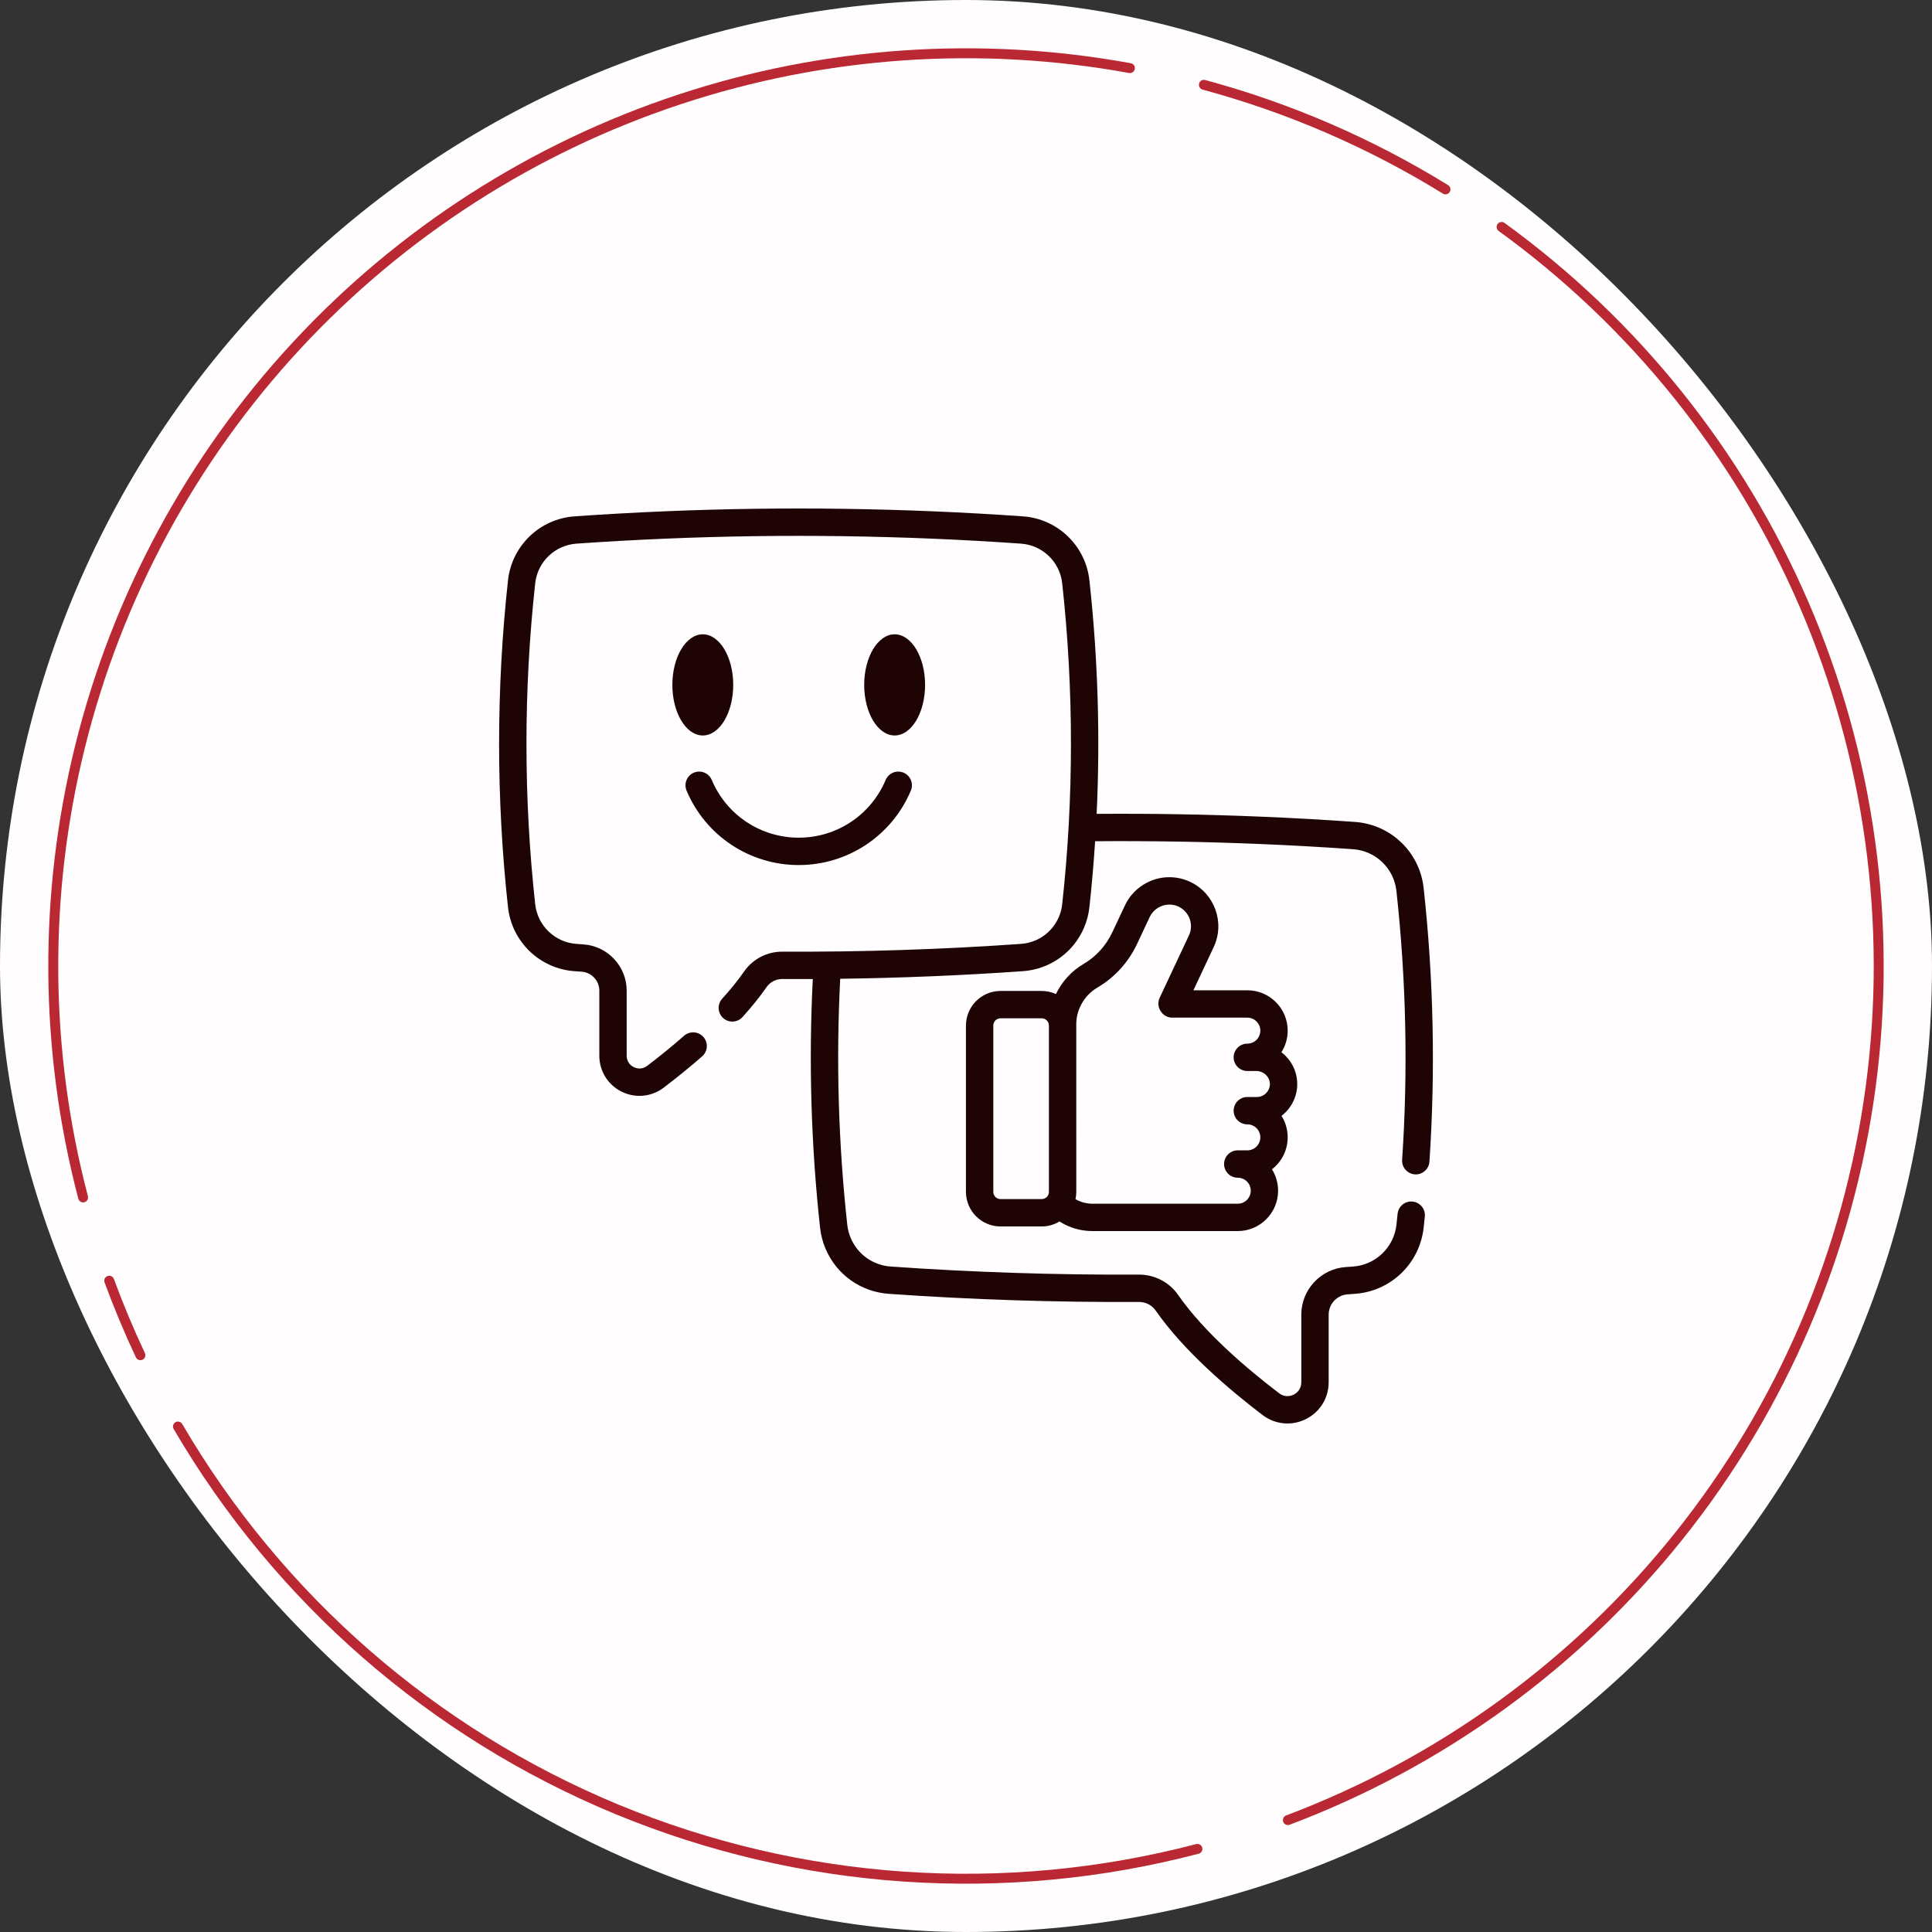 <?xml version="1.0" encoding="UTF-8"?> <svg xmlns="http://www.w3.org/2000/svg" width="120" height="120" viewBox="0 0 120 120" fill="none"><rect x="0" y="0" width="120" height="120" fill="#333333" stroke="none"/> <g clip-path="url(#clip0_822_221)"> <rect width="120" height="120" rx="60" fill="#FFFDFD"></rect> <g clip-path="url(#clip1_822_221)"> <path d="M88.424 55.15C88.181 52.931 86.385 51.206 84.155 51.051C82.2 50.913 80.243 50.803 78.34 50.725C74.948 50.583 71.514 50.525 68.115 50.55C68.341 45.713 68.192 40.854 67.665 36.044C67.429 33.893 65.691 32.222 63.532 32.071C56.146 31.553 48.66 31.448 41.282 31.758C39.439 31.835 37.557 31.94 35.688 32.071C33.529 32.222 31.79 33.893 31.553 36.044C30.816 42.776 30.816 49.606 31.552 56.343C31.789 58.498 33.529 60.171 35.688 60.323L36.123 60.353C36.741 60.395 37.225 60.912 37.225 61.531V65.571C37.225 66.526 37.756 67.382 38.611 67.805C38.965 67.98 39.343 68.066 39.719 68.066C40.253 68.066 40.781 67.893 41.226 67.555C42.069 66.912 42.873 66.258 43.613 65.61C43.965 65.3 44.001 64.764 43.692 64.411C43.383 64.058 42.846 64.022 42.493 64.331C41.782 64.954 41.009 65.584 40.196 66.203C39.951 66.389 39.641 66.419 39.365 66.282C39.089 66.145 38.924 65.88 38.924 65.571V61.531C38.924 60.021 37.743 58.759 36.239 58.658L35.807 58.627C34.467 58.534 33.388 57.495 33.241 56.158C32.518 49.544 32.519 42.838 33.242 36.229C33.389 34.896 34.468 33.86 35.807 33.766C37.66 33.636 39.525 33.532 41.353 33.456C48.668 33.149 56.09 33.253 63.413 33.766C64.752 33.86 65.829 34.896 65.975 36.228C66.7 42.844 66.7 49.552 65.975 56.166C65.945 56.439 65.876 56.703 65.768 56.954C65.357 57.913 64.454 58.554 63.41 58.627C58.517 58.972 53.536 59.133 48.603 59.109C48.596 59.109 48.59 59.109 48.583 59.109C47.638 59.109 46.755 59.568 46.221 60.338C45.845 60.878 45.386 61.448 44.856 62.032C44.541 62.38 44.568 62.917 44.916 63.233C45.263 63.547 45.801 63.521 46.116 63.173C46.694 62.535 47.199 61.908 47.616 61.308C47.833 60.995 48.194 60.808 48.584 60.808H48.593C49.222 60.812 49.853 60.812 50.484 60.809C50.224 65.941 50.376 71.135 50.937 76.265C50.988 76.722 51.105 77.164 51.283 77.575C51.966 79.174 53.47 80.242 55.206 80.362C60.343 80.724 65.57 80.893 70.738 80.867H70.747C71.163 80.867 71.549 81.067 71.782 81.402C73.53 83.917 76.357 86.319 78.42 87.89C78.876 88.238 79.419 88.415 79.966 88.415C80.352 88.415 80.741 88.327 81.104 88.147C81.981 87.713 82.526 86.834 82.526 85.855V81.654C82.526 80.992 83.044 80.439 83.705 80.394L83.724 80.393C83.869 80.383 84.014 80.373 84.156 80.362C86.386 80.207 88.181 78.479 88.425 76.254C88.45 76.024 88.474 75.795 88.498 75.565C88.546 75.098 88.207 74.68 87.74 74.632C87.272 74.583 86.856 74.922 86.808 75.389C86.784 75.617 86.76 75.843 86.736 76.069C86.582 77.476 85.447 78.569 84.033 78.668C83.89 78.678 83.749 78.688 83.608 78.698L83.59 78.699C82.04 78.803 80.827 80.101 80.827 81.654V85.855C80.827 86.189 80.648 86.477 80.35 86.625C80.051 86.772 79.715 86.74 79.45 86.538C77.484 85.041 74.799 82.766 73.178 80.433C72.627 79.64 71.72 79.168 70.748 79.168C70.742 79.168 70.735 79.168 70.729 79.168C65.602 79.194 60.42 79.025 55.324 78.667C54.227 78.591 53.277 77.916 52.844 76.904C52.732 76.645 52.658 76.366 52.626 76.078C52.072 71.006 51.924 65.868 52.187 60.793C55.979 60.743 59.78 60.586 63.529 60.322C65.211 60.205 66.667 59.171 67.329 57.625C67.504 57.221 67.616 56.792 67.664 56.351C67.814 54.988 67.931 53.62 68.02 52.25C71.426 52.223 74.869 52.28 78.269 52.423C80.157 52.501 82.097 52.609 84.036 52.745C85.446 52.844 86.581 53.933 86.734 55.335C87.342 60.881 87.461 66.501 87.089 72.037C87.058 72.505 87.412 72.91 87.88 72.942C87.899 72.943 87.918 72.944 87.938 72.944C88.381 72.944 88.754 72.6 88.785 72.151C89.163 66.515 89.042 60.795 88.424 55.15V55.15Z" fill="#1F0406"></path> <path d="M80.574 67.38C80.588 66.712 80.334 66.077 79.859 65.593C79.775 65.507 79.686 65.428 79.591 65.356C79.838 64.968 79.98 64.508 79.98 64.015C79.98 63.345 79.719 62.715 79.246 62.243C78.774 61.77 78.144 61.509 77.474 61.509H74.124L75.385 58.825C76.099 57.305 75.443 55.488 73.923 54.773C73.514 54.582 73.079 54.484 72.63 54.484C71.454 54.484 70.371 55.172 69.872 56.236L69.095 57.891C68.7 58.731 68.083 59.415 67.309 59.869C66.557 60.31 65.966 60.957 65.586 61.742C65.316 61.62 65.018 61.55 64.703 61.55H62.144C60.96 61.55 59.997 62.513 59.997 63.697V74.03C59.997 75.213 60.96 76.177 62.144 76.177H64.703C65.107 76.177 65.484 76.062 65.807 75.867C66.412 76.255 67.116 76.464 67.851 76.464H76.879C78.261 76.464 79.385 75.339 79.385 73.957C79.385 73.648 79.329 73.346 79.22 73.059C79.217 73.051 79.214 73.044 79.211 73.036C79.154 72.892 79.085 72.756 79.004 72.627C79.598 72.168 79.98 71.449 79.98 70.643C79.98 70.164 79.847 69.705 79.598 69.31C80.178 68.86 80.559 68.162 80.574 67.38V67.38ZM62.144 74.477C61.897 74.477 61.696 74.276 61.696 74.03V63.697C61.696 63.45 61.897 63.249 62.144 63.249H64.702C64.949 63.249 65.15 63.45 65.15 63.697V74.03C65.15 74.276 64.949 74.477 64.702 74.477H62.144ZM78.069 68.137H77.474C77.004 68.137 76.624 68.517 76.624 68.987C76.624 69.456 77.004 69.836 77.474 69.836C77.69 69.836 77.892 69.92 78.044 70.072C78.197 70.225 78.281 70.427 78.281 70.643C78.281 71.088 77.919 71.45 77.474 71.45H76.879C76.409 71.45 76.029 71.831 76.029 72.3C76.029 72.769 76.409 73.15 76.879 73.15C77.095 73.15 77.297 73.234 77.45 73.386C77.526 73.462 77.585 73.551 77.626 73.65C77.627 73.653 77.629 73.656 77.63 73.659C77.667 73.754 77.686 73.854 77.686 73.957C77.686 74.402 77.324 74.764 76.879 74.764H67.851C67.476 74.764 67.117 74.664 66.801 74.481C66.832 74.335 66.85 74.184 66.85 74.029C66.85 74.029 66.85 63.684 66.849 63.681C66.842 63.292 66.918 62.914 67.076 62.56C67.306 62.043 67.683 61.619 68.168 61.335C69.24 60.707 70.092 59.766 70.633 58.614L71.409 56.959C71.631 56.488 72.11 56.184 72.63 56.184C72.828 56.184 73.019 56.227 73.2 56.312C73.872 56.627 74.162 57.43 73.846 58.102L72.029 61.973C71.909 62.23 71.924 62.529 72.07 62.772C72.083 62.794 72.091 62.806 72.099 62.818C72.255 63.061 72.524 63.208 72.814 63.208H77.474C77.69 63.208 77.892 63.292 78.044 63.445C78.197 63.597 78.281 63.799 78.281 64.015C78.281 64.46 77.919 64.823 77.474 64.823C77.004 64.823 76.624 65.203 76.624 65.672C76.624 66.142 77.004 66.522 77.474 66.522H78.031C78.26 66.522 78.483 66.617 78.645 66.782C78.798 66.938 78.879 67.138 78.875 67.346C78.867 67.782 78.505 68.137 78.069 68.137V68.137Z" fill="#1F0406"></path> <path d="M57.459 42.54C57.459 40.808 56.61 39.398 55.568 39.398C54.525 39.398 53.677 40.808 53.677 42.54C53.677 44.273 54.525 45.682 55.568 45.682C56.61 45.682 57.459 44.273 57.459 42.54V42.54Z" fill="#1F0406"></path> <path d="M45.542 42.54C45.542 40.808 44.694 39.398 43.652 39.398C42.609 39.398 41.761 40.808 41.761 42.54C41.761 44.273 42.609 45.682 43.652 45.682C44.694 45.682 45.542 44.273 45.542 42.54V42.54Z" fill="#1F0406"></path> <path d="M49.609 53.73C52.656 53.73 55.39 51.914 56.575 49.105C56.757 48.673 56.554 48.175 56.122 47.992C55.689 47.81 55.191 48.013 55.009 48.445C54.091 50.623 51.971 52.03 49.609 52.03C47.247 52.03 45.127 50.623 44.209 48.445C44.027 48.013 43.528 47.81 43.096 47.992C42.664 48.175 42.461 48.673 42.643 49.105C43.827 51.914 46.562 53.73 49.609 53.73Z" fill="#1F0406"></path> </g> <path d="M74.672 114.76C74.716 114.924 74.619 115.094 74.454 115.137C62.419 118.292 49.68 117.423 38.181 112.659C26.683 107.895 17.062 99.499 10.786 88.757C10.7 88.61 10.75 88.421 10.898 88.336C11.046 88.251 11.235 88.302 11.32 88.449C17.529 99.073 27.045 107.376 38.418 112.089C49.791 116.801 62.391 117.66 74.294 114.541C74.459 114.497 74.628 114.595 74.672 114.76Z" fill="#BA2933"></path> <path d="M8.853 84.454C8.7 84.527 8.515 84.462 8.442 84.308C7.725 82.785 7.075 81.232 6.495 79.652C6.436 79.492 6.519 79.315 6.679 79.257C6.84 79.199 7.017 79.282 7.075 79.443C7.649 81.003 8.291 82.538 9 84.041C9.072 84.196 9.007 84.38 8.853 84.454Z" fill="#BA2933"></path> <path d="M5.24 74.673C5.075 74.717 4.906 74.619 4.863 74.454C2.445 65.233 2.379 55.55 4.672 46.293C6.99 36.936 11.643 28.32 18.197 21.251C24.75 14.181 32.989 8.889 42.143 5.869C51.2 2.882 60.86 2.215 70.238 3.927C70.406 3.958 70.516 4.119 70.485 4.287C70.453 4.455 70.291 4.565 70.124 4.534C60.848 2.841 51.294 3.501 42.337 6.456C33.282 9.443 25.132 14.678 18.65 21.671C12.167 28.664 7.565 37.186 5.272 46.442C3.003 55.597 3.069 65.174 5.459 74.294C5.502 74.459 5.405 74.629 5.24 74.673Z" fill="#BA2933"></path> <path d="M74.477 5.189C74.521 5.024 74.69 4.925 74.855 4.97C80.174 6.406 85.257 8.606 89.945 11.5C90.091 11.59 90.134 11.78 90.044 11.925C89.954 12.07 89.763 12.114 89.618 12.024C84.982 9.162 79.957 6.987 74.697 5.567C74.532 5.523 74.434 5.354 74.477 5.189Z" fill="#BA2933"></path> <path d="M93.017 13.916C93.116 13.777 93.309 13.746 93.448 13.846C101.739 19.855 108.261 27.987 112.324 37.391C116.428 46.889 117.869 57.325 116.493 67.579C115.118 77.834 110.977 87.521 104.514 95.601C98.116 103.601 89.682 109.728 80.1 113.339C79.94 113.399 79.762 113.317 79.703 113.157C79.644 112.997 79.725 112.82 79.885 112.76C89.362 109.188 97.704 103.128 104.032 95.216C110.424 87.223 114.52 77.641 115.881 67.497C117.242 57.354 115.816 47.031 111.757 37.636C107.738 28.335 101.288 20.291 93.088 14.348C92.95 14.248 92.918 14.055 93.017 13.916Z" fill="#BA2933"></path> </g> <defs> <clipPath id="clip0_822_221"> <rect width="120" height="120" rx="60" fill="white"></rect> </clipPath> <clipPath id="clip1_822_221"> <rect width="58" height="58" fill="white" transform="translate(31 31)"></rect> </clipPath> </defs> </svg> 